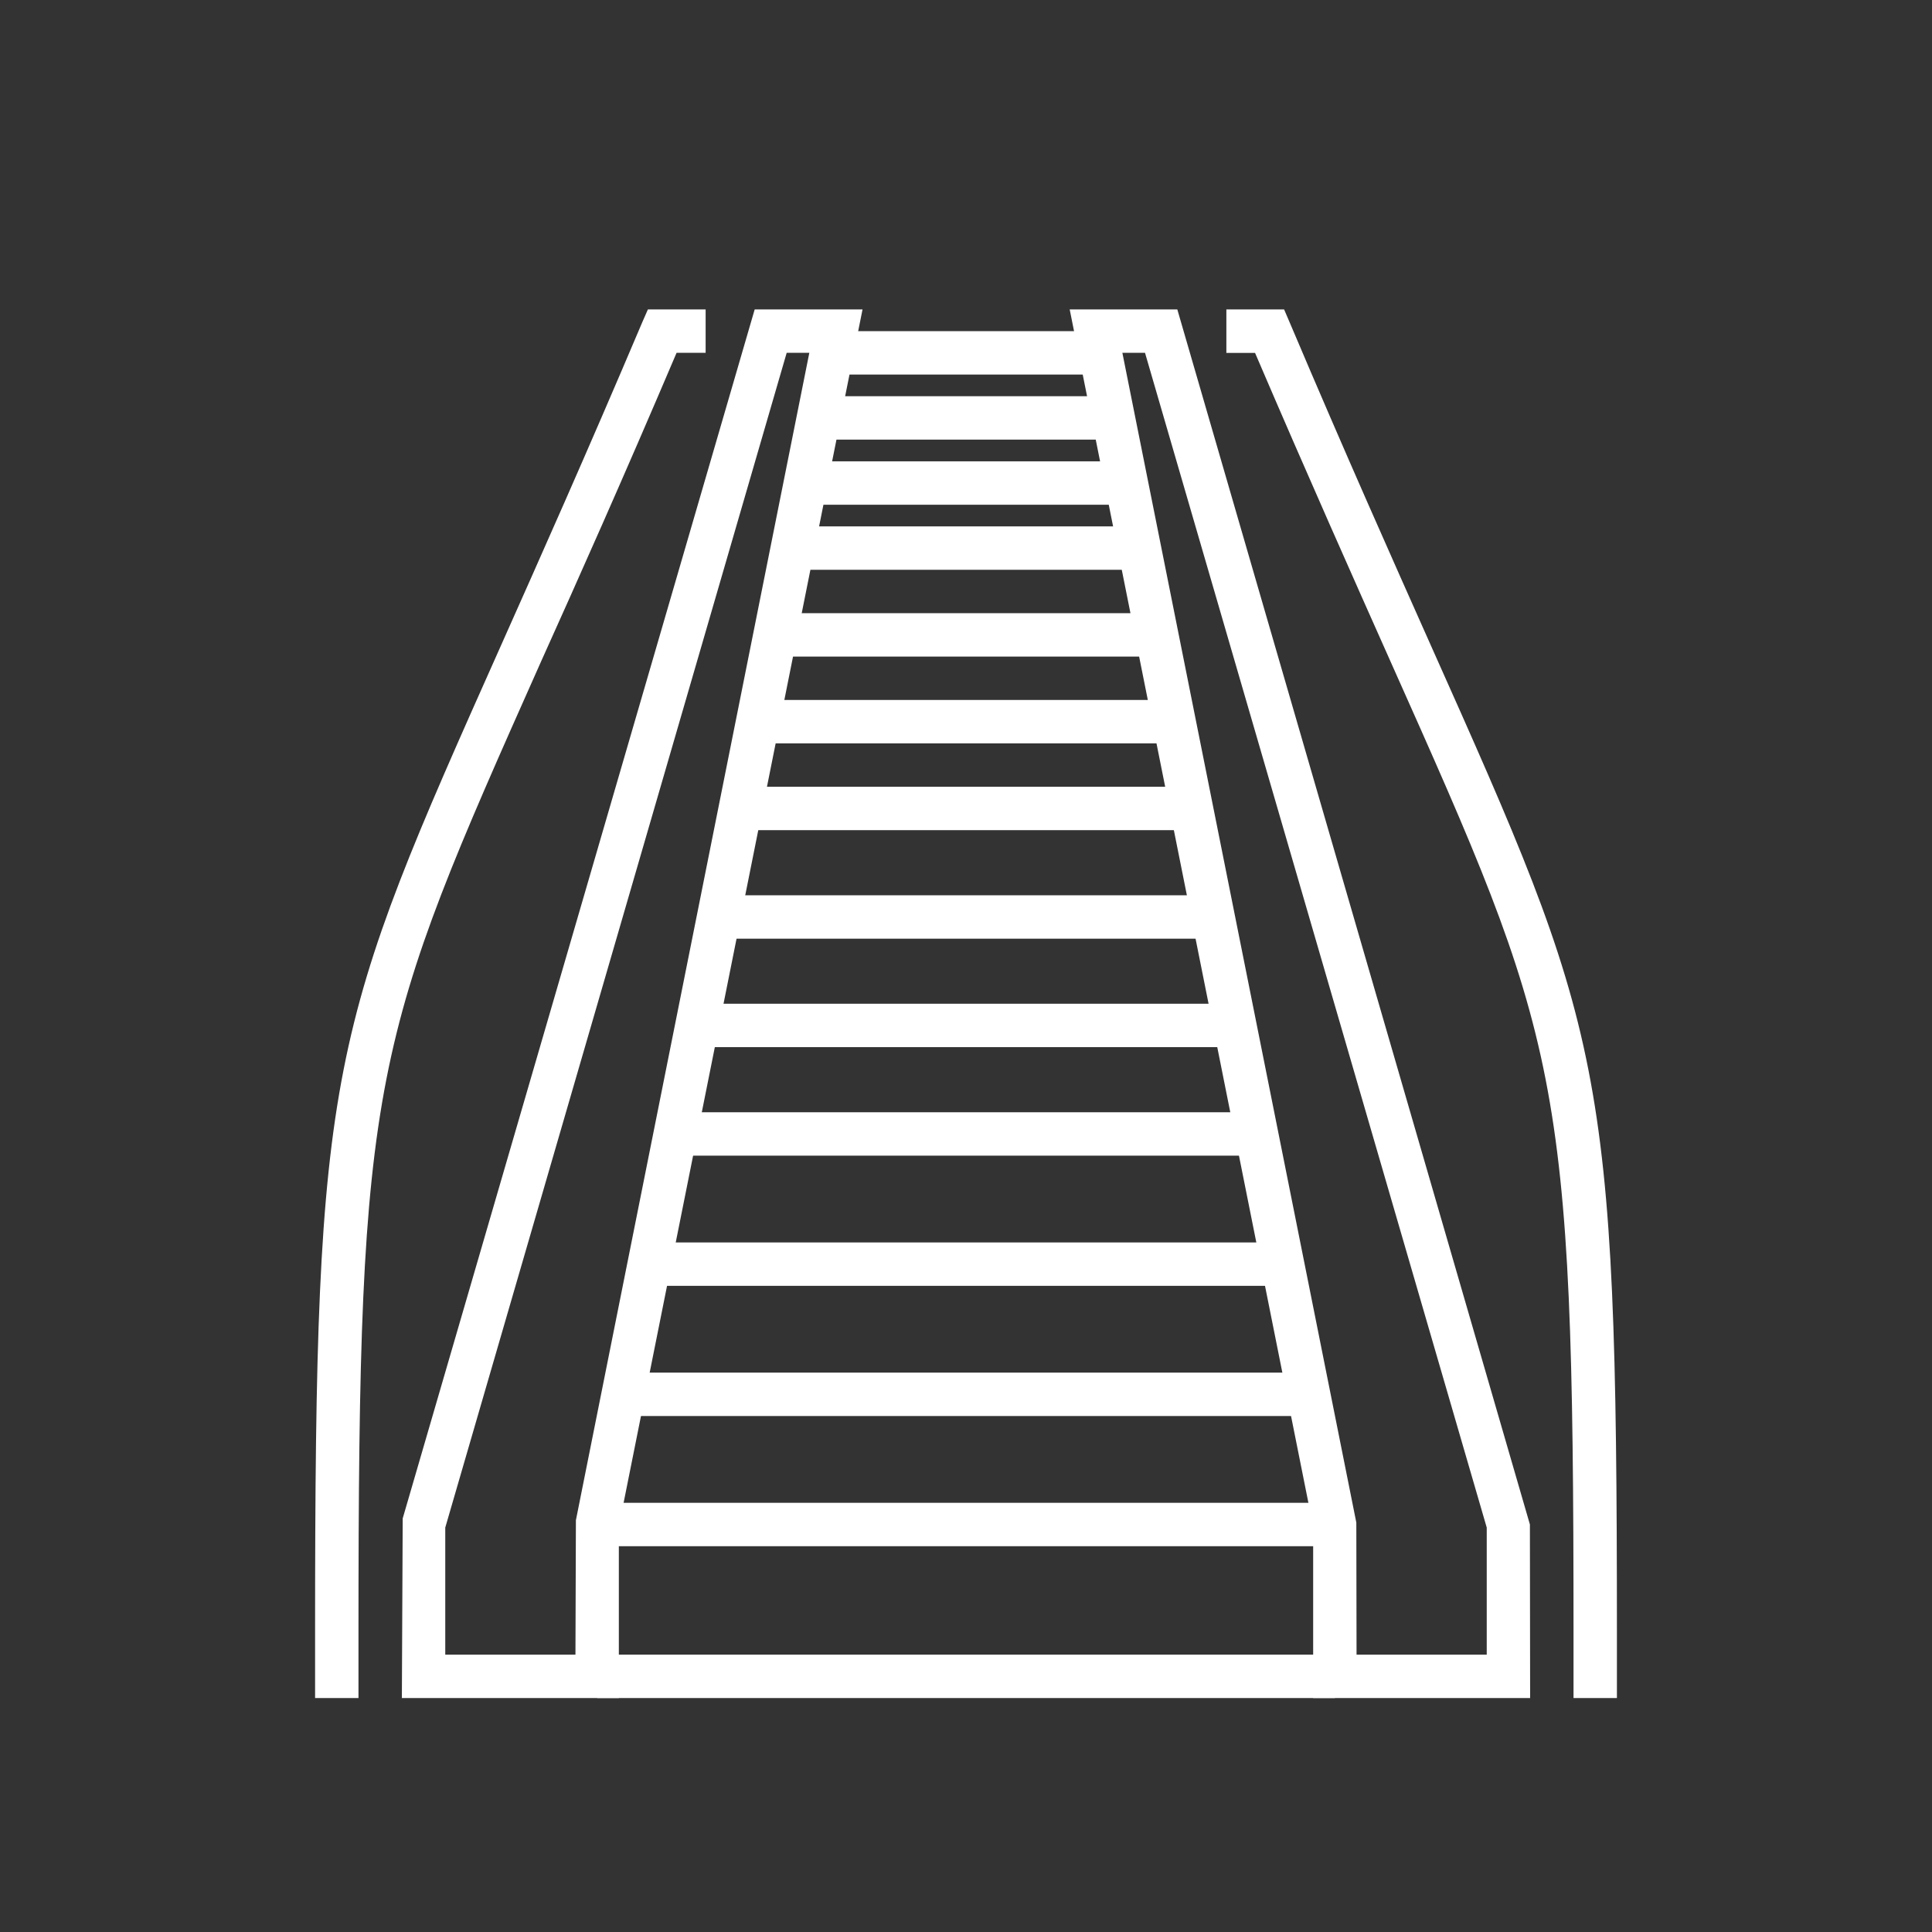 <svg id="Layer_1" data-name="Layer 1" xmlns="http://www.w3.org/2000/svg" viewBox="0 0 256 256"><rect x="0" y="0" width="256" height="256" fill="#333333" stroke="none"/><defs><style>.cls-1{fill:#fff;}</style></defs><rect class="cls-1" x="79.13" y="199.13" width="97.75" height="5.75"/><path class="cls-1" d="M82,225H53.25l.11-23.8L100,41h14.29L82,202.28Zm-23-5.75H76.25l.06-17.81L107.24,46.75h-3L59,202.41Z"/><path class="cls-1" d="M202.75,225H174V202.28L141.74,41H156l46.72,161Zm-23-5.75H197V202.41L151.72,46.75h-3l31,155Z"/><rect class="cls-1" x="82" y="181.88" width="92" height="5.75"/><rect class="cls-1" x="84.88" y="164.63" width="86.25" height="5.75"/><rect class="cls-1" x="87.75" y="147.38" width="80.5" height="5.75"/><rect class="cls-1" x="93.5" y="133" width="69" height="5.75"/><rect class="cls-1" x="96.38" y="118.63" width="63.25" height="5.75"/><rect class="cls-1" x="99.25" y="104.25" width="57.5" height="5.75"/><rect class="cls-1" x="102.13" y="92.75" width="51.75" height="5.75"/><rect class="cls-1" x="102.13" y="81.25" width="51.75" height="5.75"/><rect class="cls-1" x="105" y="69.75" width="46" height="5.75"/><rect class="cls-1" x="107.88" y="61.13" width="40.25" height="5.75"/><rect class="cls-1" x="107.88" y="52.5" width="40.25" height="5.75"/><rect class="cls-1" x="110.75" y="43.88" width="34.5" height="5.75"/><rect class="cls-1" x="79.13" y="219.25" width="97.75" height="5.75"/><path class="cls-1" d="M214.25,225H208.5v-8.62c0-74.42-1.83-78.51-24.2-128.62-4.84-10.86-10.84-24.3-18-41H162.5V41h7.65l.75,1.75c7.41,17.48,13.65,31.45,18.65,42.67,22.84,51.14,24.7,55.32,24.7,131Z"/><path class="cls-1" d="M47.5,225H41.75v-8.62c0-75.64,1.86-79.82,24.7-131,5-11.22,11.24-25.19,18.65-42.67L85.85,41H93.5v5.75H89.65c-7.11,16.71-13.11,30.15-18,41C49.33,137.87,47.5,142,47.5,216.38Z"/></svg>